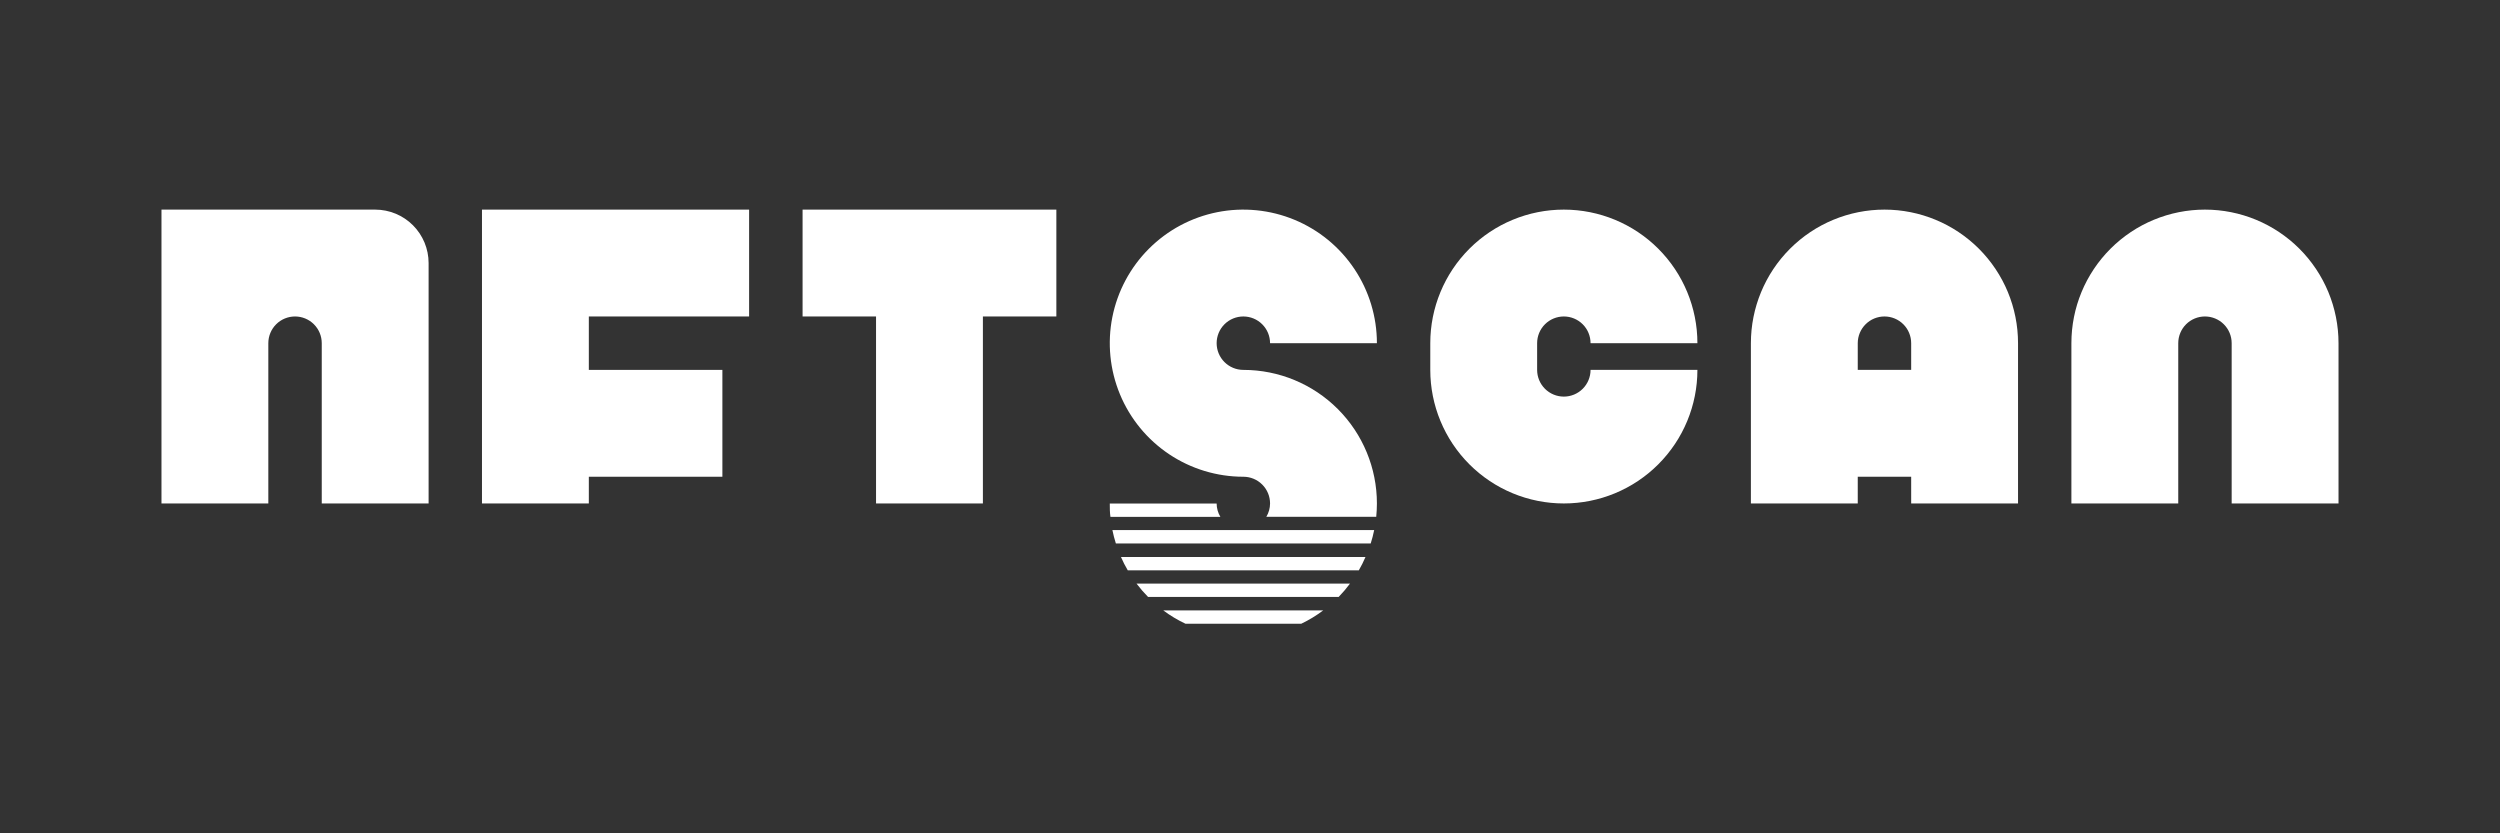 <svg width="240" height="80" viewBox="0 0 240 80" fill="none" xmlns="http://www.w3.org/2000/svg">
<rect x="0" y="0" width="240" height="80" fill="#333333" stroke="none"/>
<path d="M150.129 30.381C150.809 30.381 151.461 30.651 151.942 31.132C152.423 31.613 152.693 32.265 152.693 32.945H162.951C162.951 29.544 161.6 26.283 159.195 23.878C156.791 21.474 153.529 20.123 150.129 20.123C146.728 20.123 143.467 21.474 141.062 23.878C138.658 26.283 137.307 29.544 137.307 32.945V35.51C137.307 38.91 138.658 42.172 141.062 44.576C143.467 46.981 146.728 48.332 150.129 48.332C153.529 48.332 156.791 46.981 159.195 44.576C161.6 42.172 162.951 38.91 162.951 35.51H152.693C152.693 36.19 152.423 36.842 151.942 37.323C151.461 37.804 150.809 38.074 150.129 38.074C149.449 38.074 148.796 37.804 148.315 37.323C147.834 36.842 147.564 36.19 147.564 35.51V32.945C147.564 32.265 147.834 31.613 148.315 31.132C148.796 30.651 149.449 30.381 150.129 30.381Z" fill="white"/>
<path d="M47.552 20.123H46.27V48.332H56.527V45.767H69.349V35.51H56.527V30.381H71.914V20.123H56.527H47.552Z" fill="white"/>
<path d="M36.017 20.123H15.502V48.332H25.759V32.945C25.759 32.265 26.029 31.613 26.51 31.132C26.991 30.651 27.643 30.381 28.323 30.381C29.004 30.381 29.656 30.651 30.137 31.132C30.618 31.613 30.888 32.265 30.888 32.945V48.332H41.146V25.252C41.146 23.892 40.605 22.587 39.643 21.625C38.682 20.663 37.377 20.123 36.017 20.123Z" fill="white"/>
<path d="M211.676 20.123C208.275 20.123 205.014 21.474 202.609 23.878C200.205 26.283 198.854 29.544 198.854 32.945V48.332H209.112V32.945C209.112 32.265 209.382 31.613 209.863 31.132C210.344 30.651 210.996 30.381 211.676 30.381C212.356 30.381 213.008 30.651 213.489 31.132C213.97 31.613 214.24 32.265 214.24 32.945V48.332H224.498V32.945C224.498 29.544 223.147 26.283 220.743 23.878C218.338 21.474 215.077 20.123 211.676 20.123V20.123Z" fill="white"/>
<path d="M180.908 20.123C177.508 20.123 174.247 21.474 171.842 23.878C169.437 26.283 168.086 29.544 168.086 32.945V48.332H178.344V45.767H183.473V48.332H193.731V32.945C193.731 29.544 192.38 26.283 189.975 23.878C187.57 21.474 184.309 20.123 180.908 20.123ZM183.473 35.51H178.344V32.945C178.344 32.265 178.614 31.613 179.095 31.132C179.576 30.651 180.228 30.381 180.908 30.381C181.589 30.381 182.241 30.651 182.722 31.132C183.203 31.613 183.473 32.265 183.473 32.945V35.51Z" fill="white"/>
<path d="M77.048 30.381H84.1V48.332H94.358V30.381H101.41V20.123H77.048V30.381Z" fill="white"/>
<path d="M119.361 30.381C120.041 30.381 120.694 30.651 121.174 31.132C121.655 31.613 121.926 32.265 121.926 32.945H132.183C132.183 30.409 131.431 27.93 130.022 25.822C128.613 23.713 126.611 22.07 124.268 21.099C121.925 20.129 119.347 19.875 116.86 20.369C114.372 20.864 112.088 22.085 110.295 23.878C108.501 25.672 107.28 27.956 106.785 30.444C106.291 32.931 106.545 35.509 107.515 37.852C108.486 40.195 110.129 42.197 112.238 43.606C114.346 45.015 116.825 45.767 119.361 45.767C120.041 45.767 120.694 46.037 121.174 46.518C121.655 46.999 121.926 47.651 121.926 48.332C121.924 48.784 121.8 49.227 121.567 49.614H132.119C132.158 49.191 132.183 48.767 132.183 48.332C132.183 44.931 130.832 41.67 128.428 39.265C126.023 36.86 122.762 35.51 119.361 35.51C118.681 35.51 118.029 35.239 117.548 34.758C117.067 34.278 116.797 33.625 116.797 32.945C116.797 32.265 117.067 31.613 117.548 31.132C118.029 30.651 118.681 30.381 119.361 30.381Z" fill="white"/>
<path d="M116.797 48.336H106.539C106.539 48.772 106.539 49.195 106.603 49.618H117.156C116.923 49.231 116.799 48.788 116.797 48.336V48.336Z" fill="white"/>
<path d="M107.123 52.171H131.588C131.722 51.75 131.834 51.322 131.921 50.889H106.79C106.878 51.322 106.989 51.75 107.123 52.171Z" fill="white"/>
<path d="M108.265 54.751H130.447C130.686 54.337 130.9 53.908 131.088 53.469H107.611C107.803 53.909 108.021 54.337 108.265 54.751V54.751Z" fill="white"/>
<path d="M110.214 57.306H128.511C128.902 56.902 129.266 56.474 129.601 56.023H109.105C109.446 56.475 109.817 56.903 110.214 57.306V57.306Z" fill="white"/>
<path d="M113.806 59.878H124.923C125.667 59.522 126.373 59.093 127.032 58.596H111.671C112.337 59.094 113.053 59.524 113.806 59.878V59.878Z" fill="white"/>
</svg>
